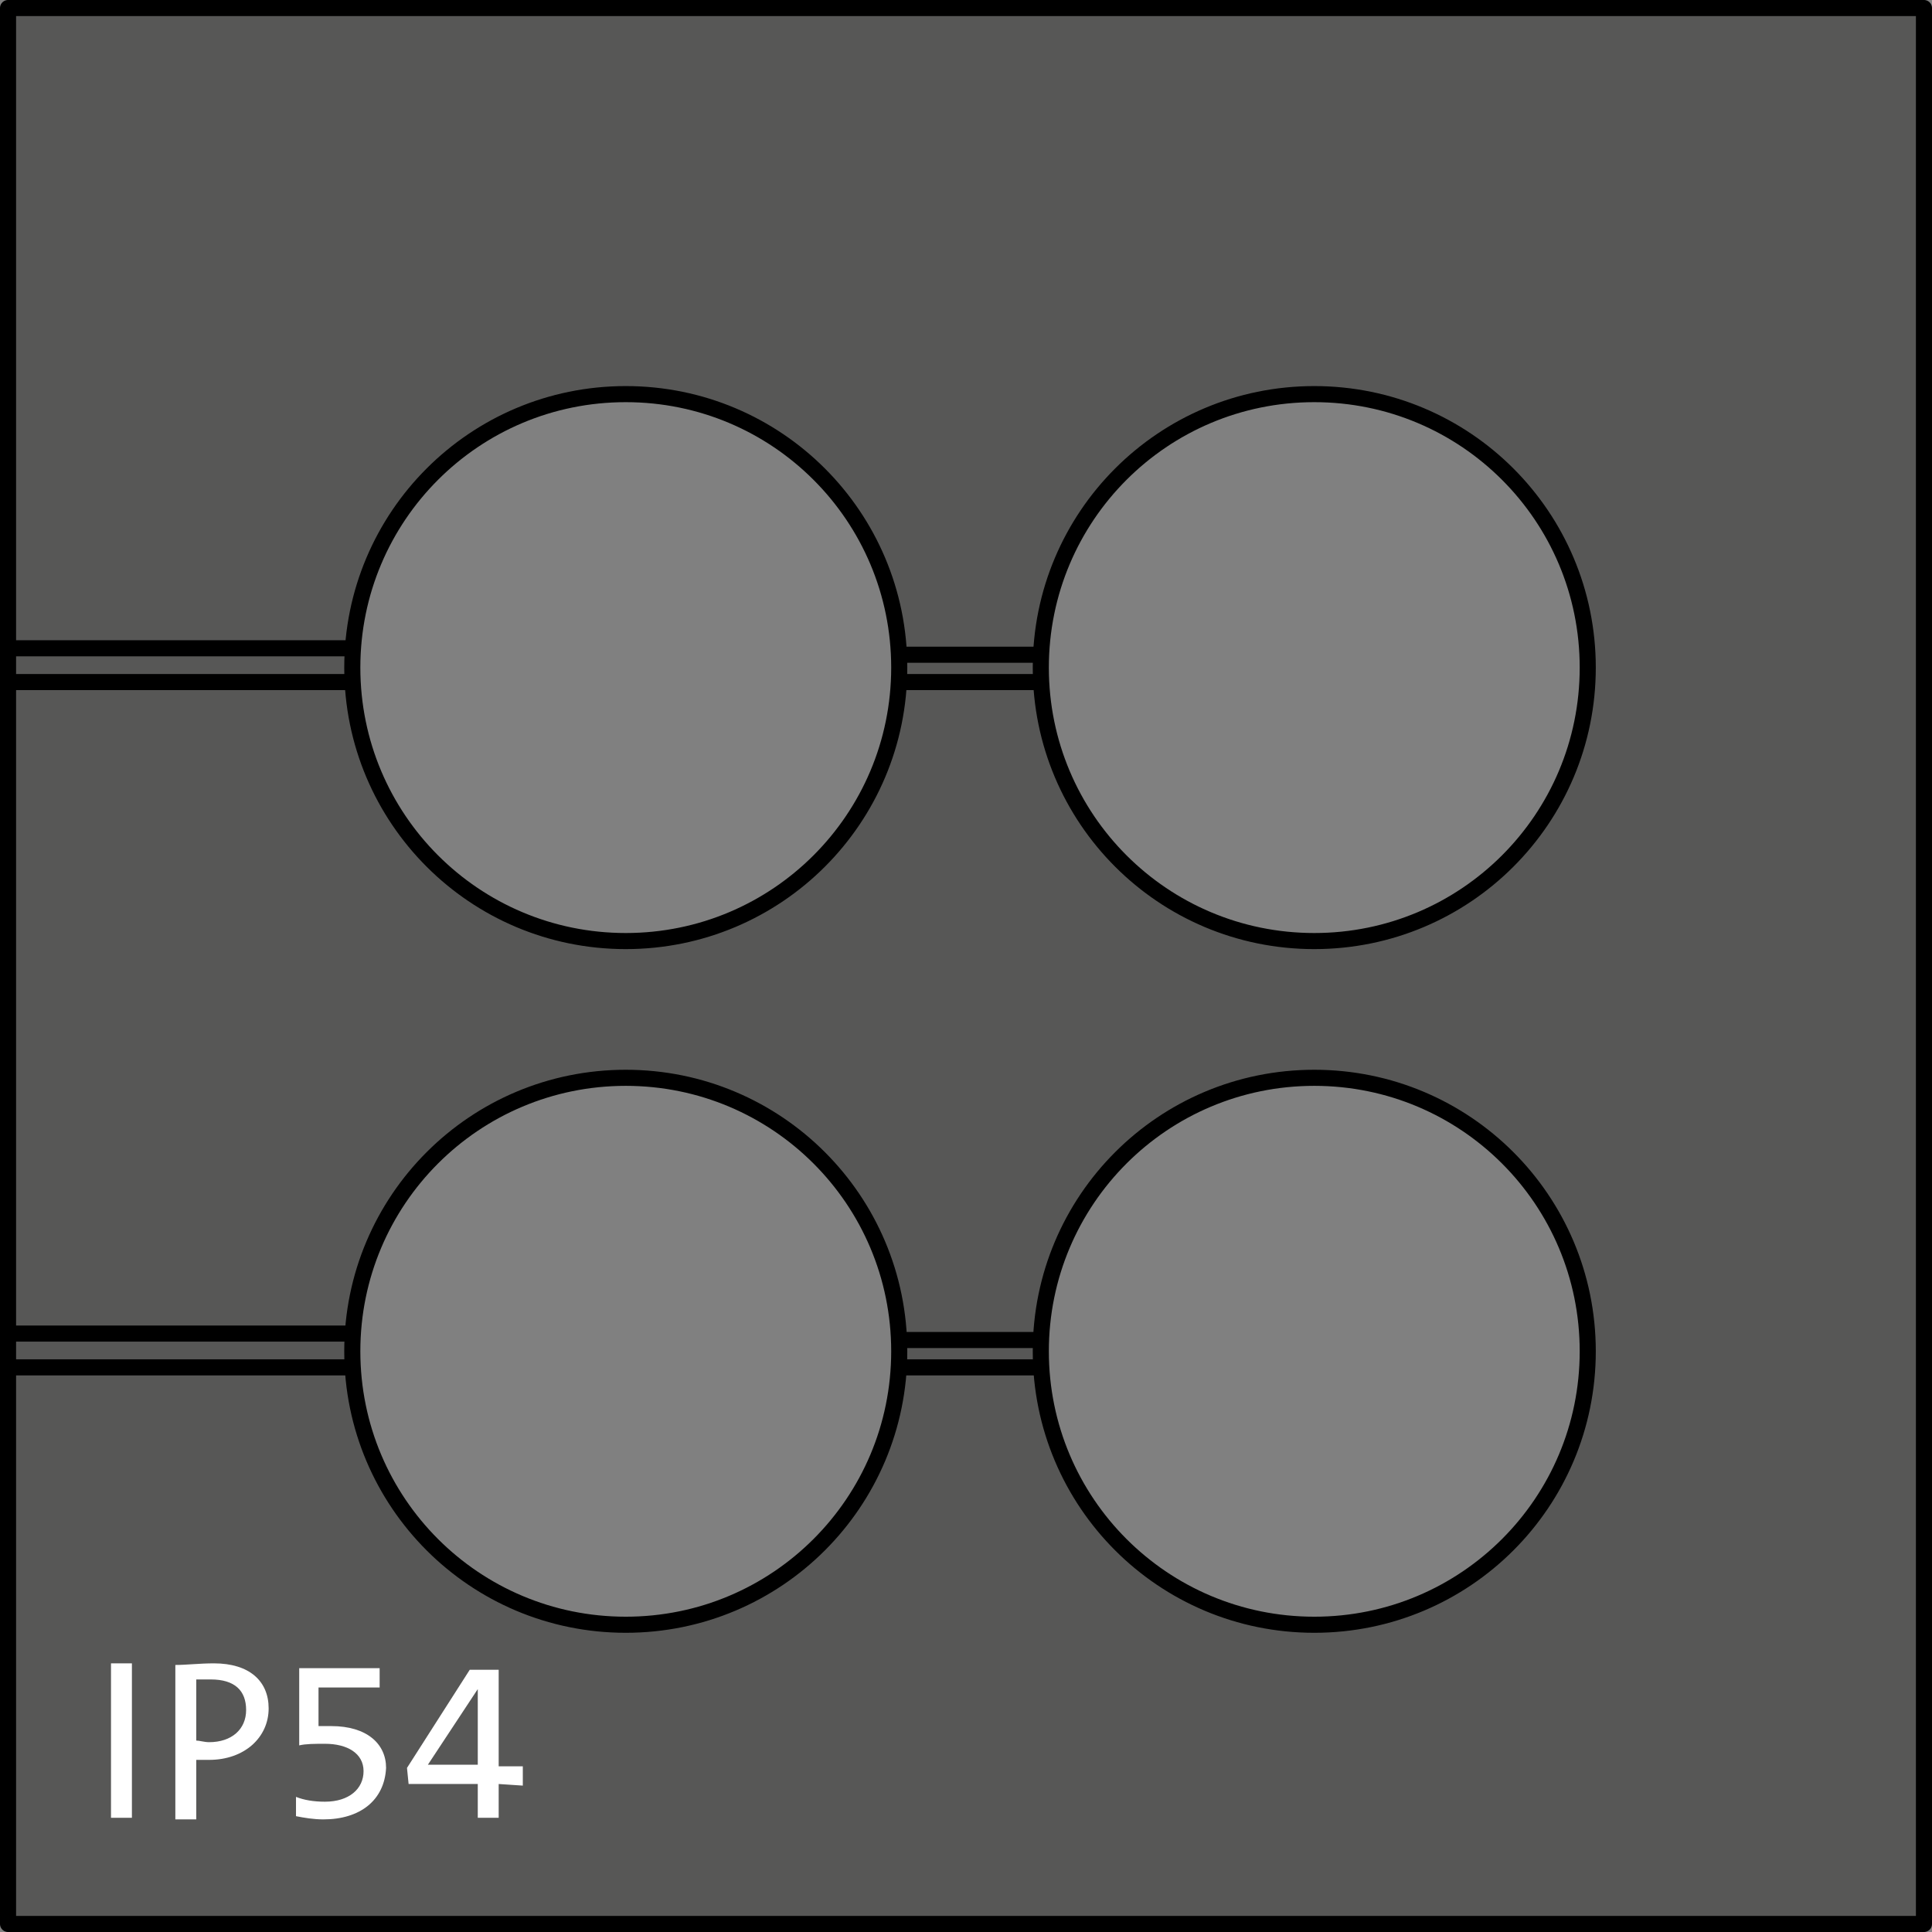 <?xml version="1.0" encoding="utf-8"?>
<!-- Generator: Adobe Illustrator 25.0.1, SVG Export Plug-In . SVG Version: 6.00 Build 0)  -->
<svg version="1.1" id="Ebene_2_1_" xmlns="http://www.w3.org/2000/svg" xmlns:xlink="http://www.w3.org/1999/xlink" x="0px" y="0px"
	 viewBox="0 0 120.1 120.1" style="enable-background:new 0 0 120.1 120.1;" xml:space="preserve">
<rect x="0" y="0" width="120.1" height="120.1" fill="#808080" stroke="none"/>
<style type="text/css">
	.st0{fill:#575756;stroke:#000000;stroke-linecap:round;stroke-linejoin:round;stroke-miterlimit:10;}
	.st1{fill:none;stroke:#000000;stroke-miterlimit:10;}
	.st2{enable-background:new    ;}
	.st3{fill:#FFFFFF;}
</style>
<path class="st0" d="M0.5,0.5v119.1h119.1V0.5H0.5z M38.9,101c-9.4,0-17-7.6-17-17c0-9.4,7.6-17,17-17c9.4,0,17,7.6,17,17
	C55.9,93.4,48.3,101,38.9,101z M38.9,58.5c-9.4,0-17-7.6-17-17c0-9.4,7.6-17,17-17c9.4,0,17,7.6,17,17
	C55.9,50.9,48.3,58.5,38.9,58.5z M81.7,101c-9.4,0-17-7.6-17-17c0-9.4,7.6-17,17-17s17,7.6,17,17C98.7,93.4,91.1,101,81.7,101z
	 M81.7,58.5c-9.4,0-17-7.6-17-17c0-9.4,7.6-17,17-17s17,7.6,17,17C98.7,50.9,91.1,58.5,81.7,58.5z"/>
<line class="st1" x1="0.5" y1="42.4" x2="21.8" y2="42.4"/>
<line class="st1" x1="21.8" y1="40.3" x2="0.5" y2="40.3"/>
<line class="st1" x1="56" y1="42.4" x2="64.5" y2="42.4"/>
<line class="st1" x1="64.5" y1="40.7" x2="56" y2="40.7"/>
<line class="st1" x1="0.5" y1="85" x2="21.8" y2="85"/>
<line class="st1" x1="21.8" y1="82.9" x2="0.5" y2="82.9"/>
<line class="st1" x1="56" y1="85" x2="64.5" y2="85"/>
<line class="st1" x1="64.5" y1="83.3" x2="56" y2="83.3"/>
<g class="st2">
	<path class="st3" d="M6.9,113v-9.6h1.3v9.6H6.9z"/>
	<path class="st3" d="M13,109.4c-0.2,0-0.5,0-0.8,0v3.7h-1.3v-9.6c0.7,0,1.5-0.1,2.4-0.1c2.2,0,3.4,1.1,3.4,2.8
		C16.7,108,15.2,109.4,13,109.4z M13.1,104.4c-0.4,0-0.6,0-0.9,0v3.8c0.2,0,0.5,0.1,0.8,0.1c1.4,0,2.3-0.8,2.3-2
		C15.3,105.1,14.6,104.4,13.1,104.4z"/>
	<path class="st3" d="M20.1,113.1c-0.6,0-1.2-0.1-1.7-0.2v-1.2c0.5,0.2,1.1,0.3,1.8,0.3c1.5,0,2.4-0.8,2.4-1.9s-1-1.7-2.4-1.7
		c-0.6,0-1.2,0-1.6,0.1v-4.8h5v1.2h-3.8v2.4c0.2,0,0.6,0,0.8,0c2.2,0,3.4,1.1,3.4,2.6C23.9,111.9,22.4,113.1,20.1,113.1z"/>
	<path class="st3" d="M31,110.9v2.1h-1.3v-2.1h-4.3l-0.1-1l3.9-6.1H31v6h1.5v1.2L31,110.9L31,110.9z M29.7,105L29.7,105l-3.1,4.7
		c0.9,0,2.5,0,3.1,0V105z"/>
</g>
</svg>
